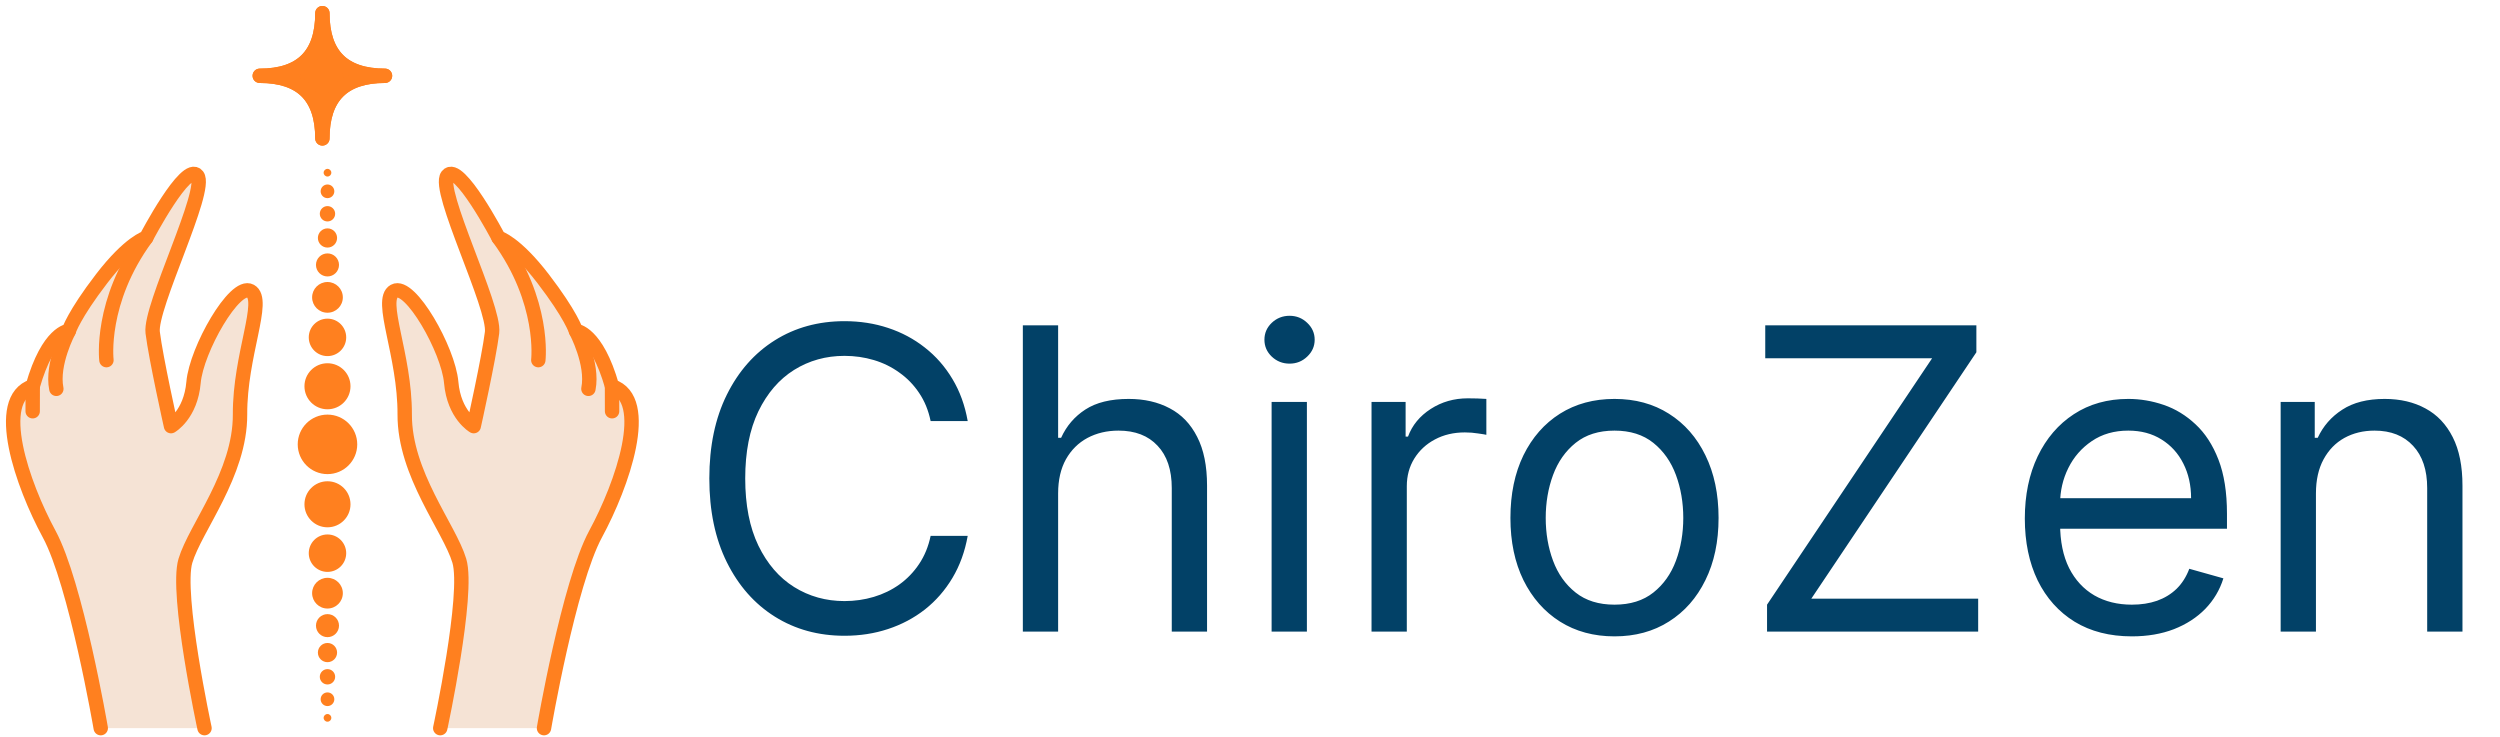 <svg width="380" height="112" viewBox="0 0 380 112" fill="none" xmlns="http://www.w3.org/2000/svg">
<path d="M147.091 64H141.455C141.121 62.379 140.538 60.955 139.705 59.727C138.886 58.5 137.886 57.47 136.705 56.636C135.538 55.788 134.242 55.151 132.818 54.727C131.394 54.303 129.909 54.091 128.364 54.091C125.545 54.091 122.992 54.803 120.705 56.227C118.432 57.651 116.621 59.75 115.273 62.523C113.939 65.296 113.273 68.697 113.273 72.727C113.273 76.758 113.939 80.159 115.273 82.932C116.621 85.704 118.432 87.803 120.705 89.227C122.992 90.651 125.545 91.364 128.364 91.364C129.909 91.364 131.394 91.151 132.818 90.727C134.242 90.303 135.538 89.674 136.705 88.841C137.886 87.992 138.886 86.954 139.705 85.727C140.538 84.485 141.121 83.061 141.455 81.454H147.091C146.667 83.833 145.894 85.962 144.773 87.841C143.652 89.72 142.258 91.318 140.591 92.636C138.924 93.939 137.053 94.932 134.977 95.614C132.917 96.296 130.712 96.636 128.364 96.636C124.394 96.636 120.864 95.667 117.773 93.727C114.682 91.788 112.25 89.03 110.477 85.454C108.705 81.879 107.818 77.636 107.818 72.727C107.818 67.818 108.705 63.576 110.477 60C112.25 56.424 114.682 53.667 117.773 51.727C120.864 49.788 124.394 48.818 128.364 48.818C130.712 48.818 132.917 49.159 134.977 49.841C137.053 50.523 138.924 51.523 140.591 52.841C142.258 54.144 143.652 55.735 144.773 57.614C145.894 59.477 146.667 61.606 147.091 64ZM160.835 75V96H155.472V49.455H160.835V66.546H161.29C162.108 64.742 163.335 63.311 164.972 62.25C166.623 61.174 168.82 60.636 171.562 60.636C173.941 60.636 176.025 61.114 177.812 62.068C179.6 63.008 180.987 64.454 181.972 66.409C182.972 68.349 183.472 70.818 183.472 73.818V96H178.108V74.182C178.108 71.409 177.388 69.265 175.949 67.75C174.525 66.22 172.547 65.454 170.017 65.454C168.259 65.454 166.684 65.826 165.29 66.568C163.911 67.311 162.82 68.394 162.017 69.818C161.229 71.242 160.835 72.97 160.835 75ZM193.284 96V61.091H198.648V96H193.284ZM196.011 55.273C194.966 55.273 194.064 54.917 193.307 54.205C192.564 53.492 192.193 52.636 192.193 51.636C192.193 50.636 192.564 49.78 193.307 49.068C194.064 48.356 194.966 48 196.011 48C197.057 48 197.951 48.356 198.693 49.068C199.451 49.78 199.83 50.636 199.83 51.636C199.83 52.636 199.451 53.492 198.693 54.205C197.951 54.917 197.057 55.273 196.011 55.273ZM208.472 96V61.091H213.653V66.364H214.017C214.653 64.636 215.805 63.235 217.472 62.159C219.138 61.083 221.017 60.545 223.108 60.545C223.502 60.545 223.994 60.553 224.585 60.568C225.176 60.583 225.623 60.606 225.926 60.636V66.091C225.744 66.046 225.328 65.977 224.676 65.886C224.04 65.78 223.366 65.727 222.653 65.727C220.956 65.727 219.441 66.083 218.108 66.796C216.79 67.492 215.744 68.462 214.972 69.704C214.214 70.932 213.835 72.333 213.835 73.909V96H208.472ZM245.403 96.727C242.252 96.727 239.487 95.977 237.108 94.477C234.744 92.977 232.896 90.879 231.562 88.182C230.244 85.485 229.585 82.333 229.585 78.727C229.585 75.091 230.244 71.917 231.562 69.204C232.896 66.492 234.744 64.386 237.108 62.886C239.487 61.386 242.252 60.636 245.403 60.636C248.555 60.636 251.313 61.386 253.676 62.886C256.055 64.386 257.903 66.492 259.222 69.204C260.555 71.917 261.222 75.091 261.222 78.727C261.222 82.333 260.555 85.485 259.222 88.182C257.903 90.879 256.055 92.977 253.676 94.477C251.313 95.977 248.555 96.727 245.403 96.727ZM245.403 91.909C247.797 91.909 249.767 91.296 251.312 90.068C252.858 88.841 254.002 87.227 254.744 85.227C255.487 83.227 255.858 81.061 255.858 78.727C255.858 76.394 255.487 74.22 254.744 72.204C254.002 70.189 252.858 68.561 251.312 67.318C249.767 66.076 247.797 65.454 245.403 65.454C243.009 65.454 241.04 66.076 239.494 67.318C237.949 68.561 236.805 70.189 236.062 72.204C235.32 74.22 234.949 76.394 234.949 78.727C234.949 81.061 235.32 83.227 236.062 85.227C236.805 87.227 237.949 88.841 239.494 90.068C241.04 91.296 243.009 91.909 245.403 91.909ZM268.591 96V91.909L293.682 54.455H268.318V49.455H300.409V53.545L275.318 91H300.682V96H268.591ZM324.045 96.727C320.682 96.727 317.78 95.985 315.341 94.5C312.917 93 311.045 90.909 309.727 88.227C308.424 85.53 307.773 82.394 307.773 78.818C307.773 75.242 308.424 72.091 309.727 69.364C311.045 66.621 312.879 64.485 315.227 62.955C317.591 61.409 320.348 60.636 323.5 60.636C325.318 60.636 327.114 60.939 328.886 61.545C330.659 62.151 332.273 63.136 333.727 64.5C335.182 65.849 336.341 67.636 337.205 69.864C338.068 72.091 338.5 74.833 338.5 78.091V80.364H311.591V75.727H333.045C333.045 73.758 332.652 72 331.864 70.454C331.091 68.909 329.985 67.689 328.545 66.796C327.121 65.901 325.439 65.454 323.5 65.454C321.364 65.454 319.515 65.985 317.955 67.046C316.409 68.091 315.22 69.454 314.386 71.136C313.553 72.818 313.136 74.621 313.136 76.546V79.636C313.136 82.273 313.591 84.508 314.5 86.341C315.424 88.159 316.705 89.546 318.341 90.5C319.977 91.439 321.879 91.909 324.045 91.909C325.455 91.909 326.727 91.712 327.864 91.318C329.015 90.909 330.008 90.303 330.841 89.5C331.674 88.682 332.318 87.667 332.773 86.454L337.955 87.909C337.409 89.667 336.492 91.212 335.205 92.546C333.917 93.864 332.326 94.894 330.432 95.636C328.538 96.364 326.409 96.727 324.045 96.727ZM352.023 75V96H346.659V61.091H351.841V66.546H352.295C353.114 64.773 354.356 63.349 356.023 62.273C357.689 61.182 359.841 60.636 362.477 60.636C364.841 60.636 366.909 61.121 368.682 62.091C370.455 63.045 371.833 64.5 372.818 66.454C373.803 68.394 374.295 70.849 374.295 73.818V96H368.932V74.182C368.932 71.439 368.22 69.303 366.795 67.773C365.371 66.227 363.417 65.454 360.932 65.454C359.22 65.454 357.689 65.826 356.341 66.568C355.008 67.311 353.955 68.394 353.182 69.818C352.409 71.242 352.023 72.97 352.023 75Z" fill="#024167"/>
<path d="M49.777 72.066C52.275 72.066 54.3 70.041 54.3 67.543C54.3 65.045 52.275 63.02 49.777 63.02C47.279 63.02 45.254 65.045 45.254 67.543C45.254 70.041 47.279 72.066 49.777 72.066Z" fill="#FF801F"/>
<path d="M49.777 62.212C51.71 62.212 53.276 60.645 53.276 58.712C53.276 56.78 51.71 55.213 49.777 55.213C47.844 55.213 46.277 56.78 46.277 58.712C46.277 60.645 47.844 62.212 49.777 62.212Z" fill="#FF801F"/>
<path d="M49.777 54.127C51.349 54.127 52.623 52.853 52.623 51.281C52.623 49.709 51.349 48.435 49.777 48.435C48.206 48.435 46.932 49.709 46.932 51.281C46.932 52.853 48.206 54.127 49.777 54.127Z" fill="#FF801F"/>
<path d="M49.776 47.535C51.066 47.535 52.111 46.49 52.111 45.2C52.111 43.911 51.066 42.865 49.776 42.865C48.487 42.865 47.441 43.911 47.441 45.2C47.441 46.49 48.487 47.535 49.776 47.535Z" fill="#FF801F"/>
<path d="M49.778 42.02C50.745 42.02 51.529 41.236 51.529 40.269C51.529 39.301 50.745 38.518 49.778 38.518C48.811 38.518 48.027 39.301 48.027 40.269C48.027 41.236 48.811 42.02 49.778 42.02Z" fill="#FF801F"/>
<path d="M49.778 37.632C50.584 37.632 51.237 36.978 51.237 36.172C51.237 35.366 50.584 34.713 49.778 34.713C48.972 34.713 48.318 35.366 48.318 36.172C48.318 36.978 48.972 37.632 49.778 37.632Z" fill="#FF801F"/>
<path d="M49.776 33.66C50.421 33.66 50.944 33.138 50.944 32.493C50.944 31.849 50.421 31.326 49.776 31.326C49.132 31.326 48.609 31.849 48.609 32.493C48.609 33.138 49.132 33.66 49.776 33.66Z" fill="#FF801F"/>
<path d="M49.778 30.119C50.351 30.119 50.817 29.654 50.817 29.08C50.817 28.506 50.351 28.041 49.778 28.041C49.203 28.041 48.738 28.506 48.738 29.08C48.738 29.654 49.203 30.119 49.778 30.119Z" fill="#FF801F"/>
<path d="M49.777 26.834C50.1 26.834 50.361 26.572 50.361 26.25C50.361 25.927 50.1 25.666 49.777 25.666C49.455 25.666 49.193 25.927 49.193 26.25C49.193 26.572 49.455 26.834 49.777 26.834Z" fill="#FF801F"/>
<path d="M49.777 80.151C51.71 80.151 53.276 78.585 53.276 76.652C53.276 74.719 51.71 73.152 49.777 73.152C47.844 73.152 46.277 74.719 46.277 76.652C46.277 78.585 47.844 80.151 49.777 80.151Z" fill="#FF801F"/>
<path d="M49.777 86.929C51.349 86.929 52.623 85.655 52.623 84.084C52.623 82.512 51.349 81.238 49.777 81.238C48.206 81.238 46.932 82.512 46.932 84.084C46.932 85.655 48.206 86.929 49.777 86.929Z" fill="#FF801F"/>
<path d="M49.776 92.498C51.066 92.498 52.111 91.453 52.111 90.163C52.111 88.874 51.066 87.828 49.776 87.828C48.487 87.828 47.441 88.874 47.441 90.163C47.441 91.453 48.487 92.498 49.776 92.498Z" fill="#FF801F"/>
<path d="M49.778 96.848C50.745 96.848 51.529 96.064 51.529 95.097C51.529 94.13 50.745 93.346 49.778 93.346C48.811 93.346 48.027 94.13 48.027 95.097C48.027 96.064 48.811 96.848 49.778 96.848Z" fill="#FF801F"/>
<path d="M49.778 100.651C50.584 100.651 51.237 99.998 51.237 99.192C51.237 98.386 50.584 97.732 49.778 97.732C48.972 97.732 48.318 98.386 48.318 99.192C48.318 99.998 48.972 100.651 49.778 100.651Z" fill="#FF801F"/>
<path d="M49.776 104.039C50.421 104.039 50.944 103.517 50.944 102.872C50.944 102.228 50.421 101.705 49.776 101.705C49.132 101.705 48.609 102.228 48.609 102.872C48.609 103.517 49.132 104.039 49.776 104.039Z" fill="#FF801F"/>
<path d="M49.778 107.324C50.351 107.324 50.817 106.859 50.817 106.285C50.817 105.711 50.351 105.246 49.778 105.246C49.203 105.246 48.738 105.711 48.738 106.285C48.738 106.859 49.203 107.324 49.778 107.324Z" fill="#FF801F"/>
<path d="M49.777 109.699C50.1 109.699 50.361 109.438 50.361 109.115C50.361 108.793 50.1 108.531 49.777 108.531C49.455 108.531 49.193 108.793 49.193 109.115C49.193 109.438 49.455 109.699 49.777 109.699Z" fill="#FF801F"/>
<path d="M66.916 110.678C66.916 110.678 71.318 90.262 69.818 85.242C68.317 80.223 61.473 72.041 61.516 62.989C61.558 53.937 57.532 45.58 59.928 44.249C62.324 42.917 68.155 53.17 68.583 58.122C69.012 63.074 72.009 64.772 72.009 64.772C72.009 64.772 74.312 54.45 74.793 50.549C75.275 46.648 66.317 28.889 68.009 26.702C69.701 24.514 75.781 36.139 75.781 36.139C75.781 36.139 78.302 36.821 82.548 42.354C86.794 47.886 87.541 50.299 87.541 50.299C87.541 50.299 90.659 50.407 93.029 58.712C99.118 60.686 94.609 73.657 90.534 81.166C86.459 88.675 82.688 110.678 82.688 110.678" fill="#F5E3D5"/>
<path d="M66.916 110.678C66.916 110.678 71.318 90.262 69.818 85.242C68.317 80.223 61.473 72.041 61.516 62.989C61.558 53.937 57.532 45.58 59.928 44.249C62.324 42.917 68.155 53.17 68.583 58.122C69.012 63.074 72.009 64.772 72.009 64.772C72.009 64.772 74.312 54.45 74.793 50.549C75.275 46.648 66.317 28.889 68.009 26.702C69.701 24.514 75.781 36.139 75.781 36.139C75.781 36.139 78.302 36.821 82.548 42.354C86.794 47.886 87.541 50.299 87.541 50.299C87.541 50.299 90.659 50.407 93.029 58.712C99.118 60.686 94.609 73.657 90.534 81.166C86.459 88.675 82.688 110.678 82.688 110.678" stroke="#FF801F" stroke-width="2.188" stroke-miterlimit="10" stroke-linecap="round" stroke-linejoin="round"/>
<path d="M81.823 54.74C81.823 54.74 82.89 45.834 75.779 36.141Z" fill="#F5E3D5"/>
<path d="M81.823 54.74C81.823 54.74 82.89 45.834 75.779 36.141" stroke="#FF801F" stroke-width="2.188" stroke-miterlimit="10" stroke-linecap="round" stroke-linejoin="round"/>
<path d="M87.541 50.299C87.541 50.299 90.21 55.286 89.439 59.103Z" fill="#F5E3D5"/>
<path d="M87.541 50.299C87.541 50.299 90.21 55.286 89.439 59.103" stroke="#FF801F" stroke-width="2.188" stroke-miterlimit="10" stroke-linecap="round" stroke-linejoin="round"/>
<path d="M93.027 58.713L93.035 62.509" stroke="#FF801F" stroke-width="2.188" stroke-miterlimit="10" stroke-linecap="round" stroke-linejoin="round"/>
<path d="M31.085 110.678C31.085 110.678 26.683 90.262 28.183 85.242C29.684 80.223 36.528 72.041 36.485 62.989C36.443 53.937 40.47 45.58 38.073 44.249C35.677 42.917 29.846 53.17 29.418 58.122C28.989 63.074 25.993 64.772 25.993 64.772C25.993 64.772 23.689 54.45 23.208 50.549C22.726 46.648 31.684 28.889 29.992 26.702C28.3 24.514 22.22 36.139 22.22 36.139C22.22 36.139 19.699 36.821 15.453 42.354C11.206 47.886 10.46 50.299 10.46 50.299C10.46 50.299 7.342 50.407 4.972 58.712C-1.117 60.686 3.392 73.657 7.467 81.166C11.542 88.675 15.313 110.678 15.313 110.678" fill="#F5E3D5"/>
<path d="M31.085 110.678C31.085 110.678 26.683 90.262 28.183 85.242C29.684 80.223 36.528 72.041 36.485 62.989C36.443 53.937 40.47 45.58 38.073 44.249C35.677 42.917 29.846 53.17 29.418 58.122C28.989 63.074 25.993 64.772 25.993 64.772C25.993 64.772 23.689 54.45 23.208 50.549C22.726 46.648 31.684 28.889 29.992 26.702C28.3 24.514 22.22 36.139 22.22 36.139C22.22 36.139 19.699 36.821 15.453 42.354C11.206 47.886 10.46 50.299 10.46 50.299C10.46 50.299 7.342 50.407 4.972 58.712C-1.117 60.686 3.392 73.657 7.467 81.166C11.542 88.675 15.313 110.678 15.313 110.678" stroke="#FF801F" stroke-width="2.188" stroke-miterlimit="10" stroke-linecap="round" stroke-linejoin="round"/>
<path d="M16.178 54.74C16.178 54.74 15.111 45.834 22.222 36.141Z" fill="#F5E3D5"/>
<path d="M16.178 54.74C16.178 54.74 15.111 45.834 22.222 36.141" stroke="#FF801F" stroke-width="2.188" stroke-miterlimit="10" stroke-linecap="round" stroke-linejoin="round"/>
<path d="M10.461 50.299C10.461 50.299 7.793 55.286 8.564 59.103Z" fill="#F5E3D5"/>
<path d="M10.461 50.299C10.461 50.299 7.793 55.286 8.564 59.103" stroke="#FF801F" stroke-width="2.188" stroke-miterlimit="10" stroke-linecap="round" stroke-linejoin="round"/>
<path d="M4.975 58.713L4.967 62.509" stroke="#FF801F" stroke-width="2.188" stroke-miterlimit="10" stroke-linecap="round" stroke-linejoin="round"/>
<path d="M58.521 11.52C52.174 11.52 49.002 8.347 49.002 2C49.002 8.347 45.829 11.52 39.482 11.52C45.829 11.52 49.002 14.693 49.002 21.038C49.002 14.693 52.174 11.52 58.521 11.52Z" fill="#FF801F" stroke="#FF801F" stroke-width="2.188" stroke-miterlimit="10" stroke-linecap="round" stroke-linejoin="round"/>
<path d="M58.521 11.52C52.174 11.52 49.002 8.347 49.002 2C49.002 8.347 45.829 11.52 39.482 11.52C45.829 11.52 49.002 14.693 49.002 21.038C49.002 14.693 52.174 11.52 58.521 11.52Z" fill="#FF801F" stroke="#FF801F" stroke-width="2.188" stroke-miterlimit="10" stroke-linecap="round" stroke-linejoin="round"/>
</svg>
